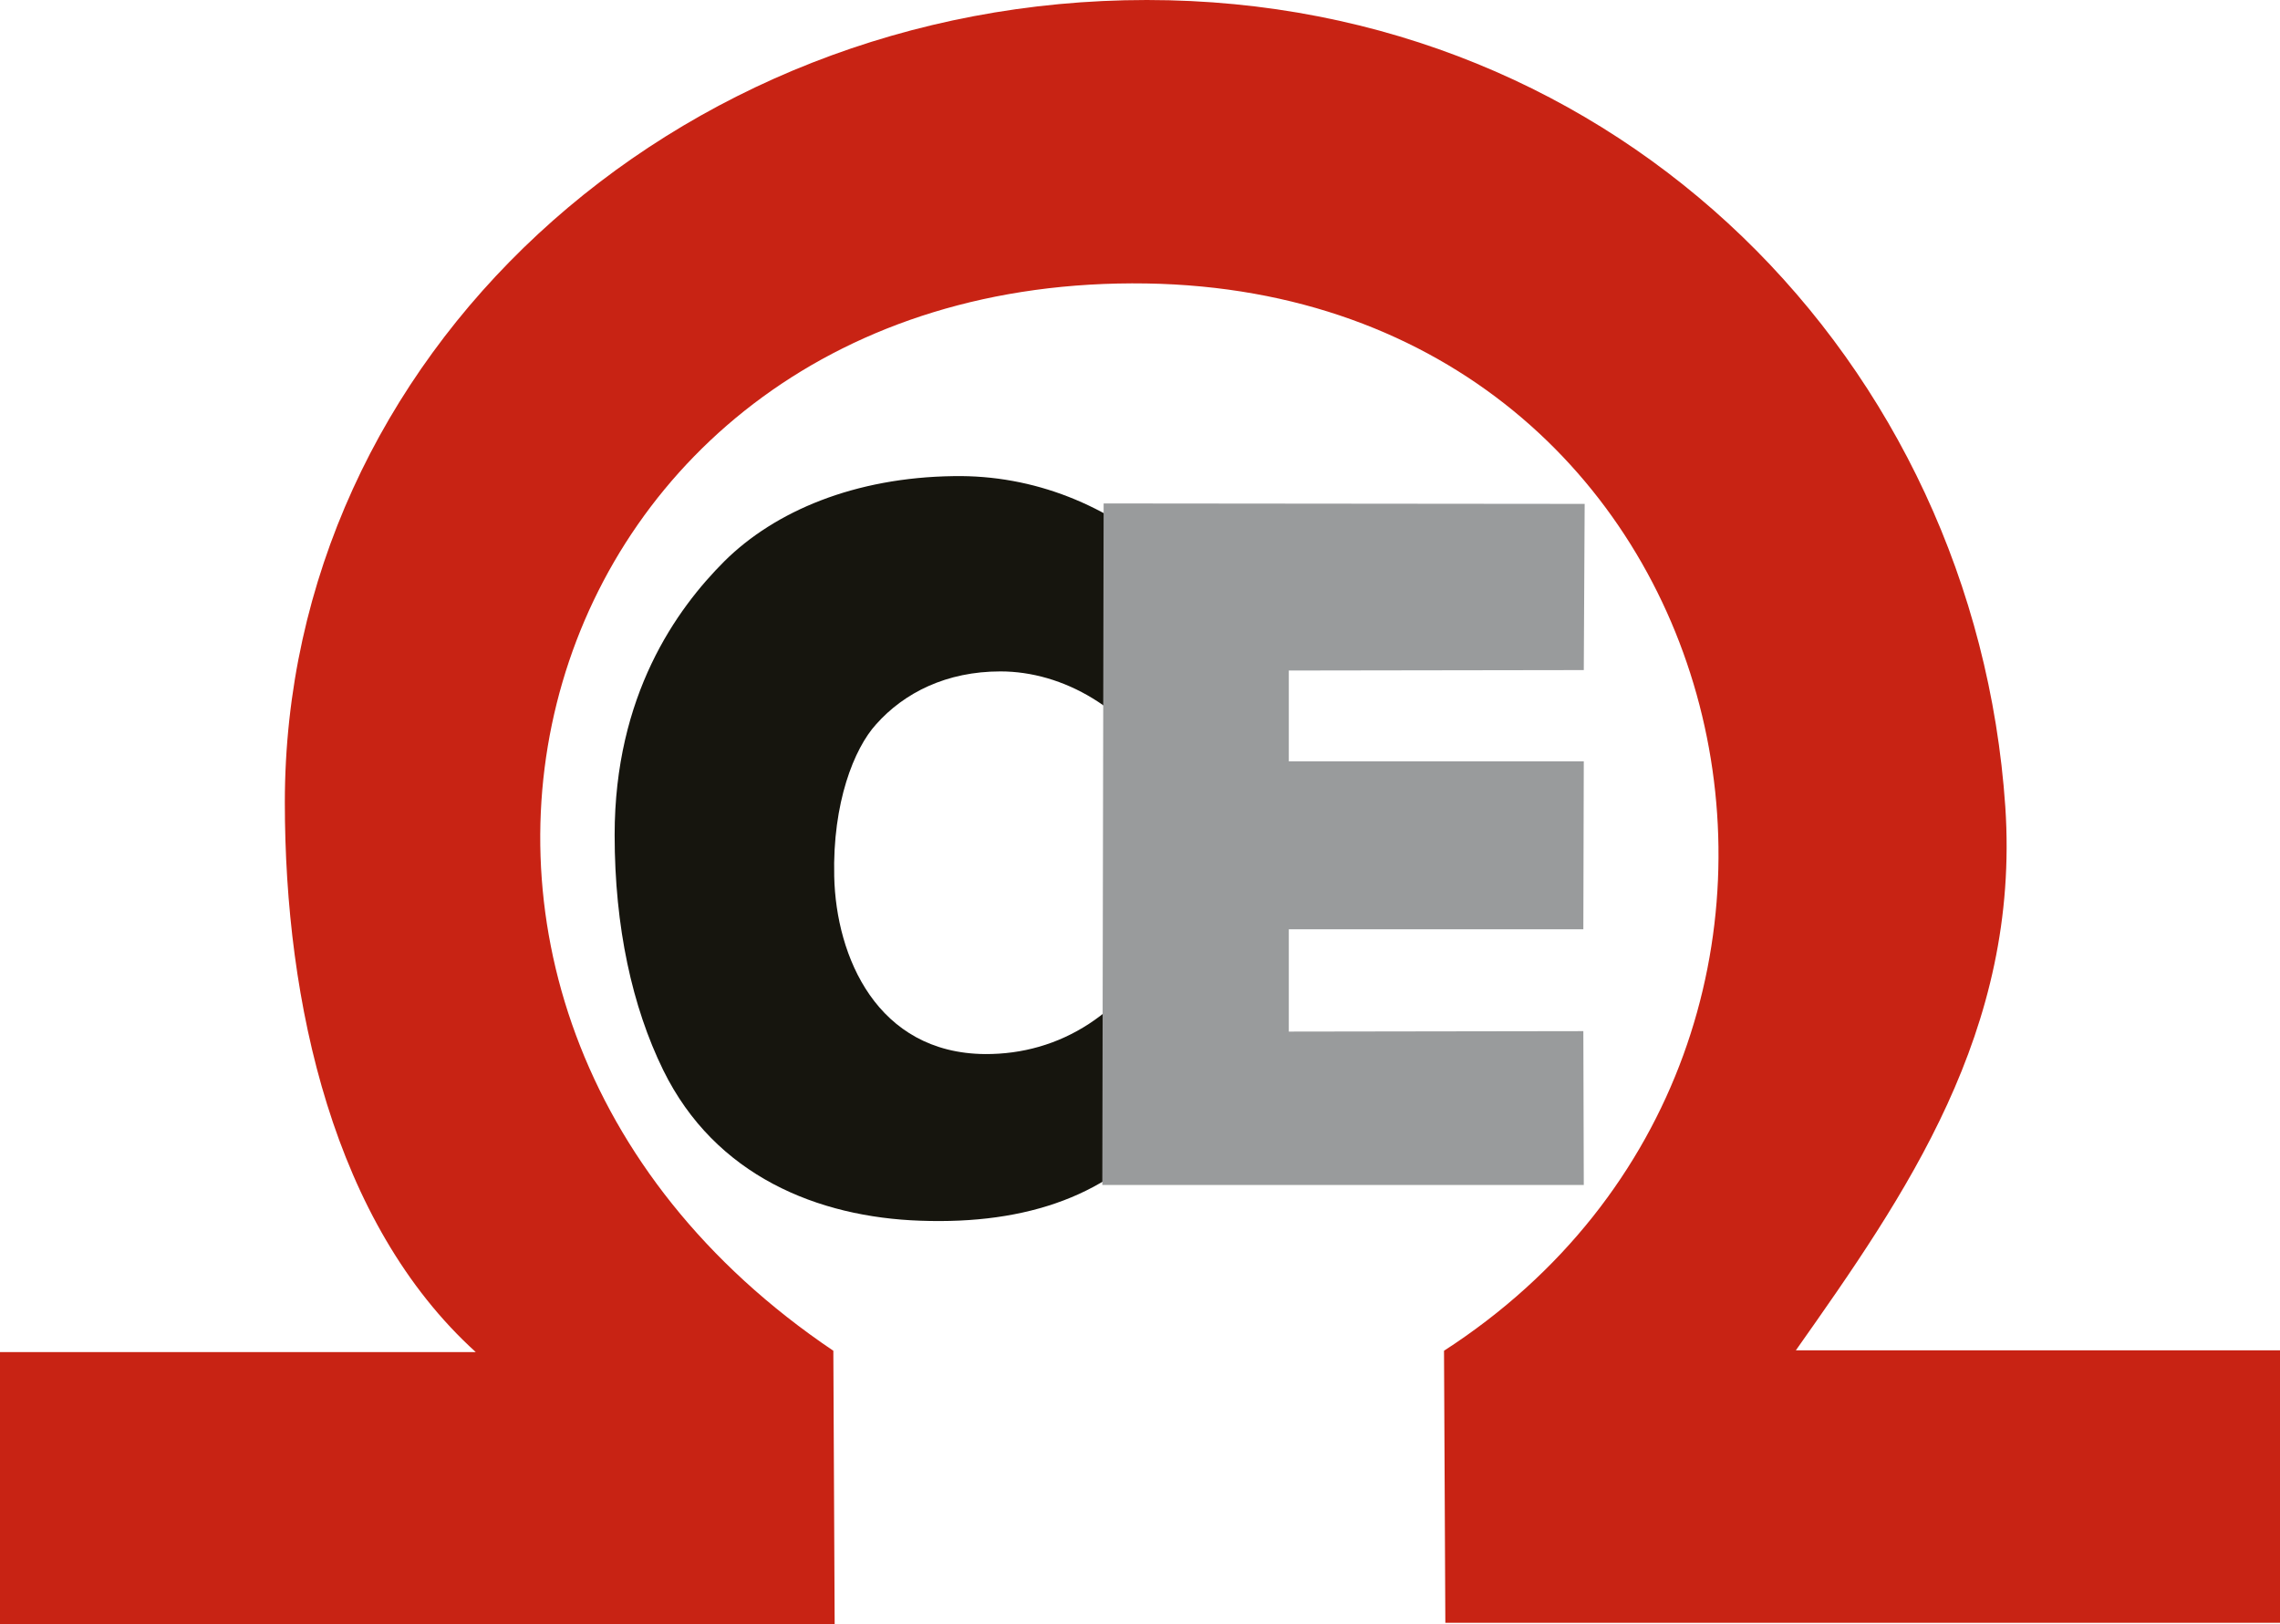 <?xml version="1.0" encoding="utf-8"?>
<!-- Generator: Adobe Illustrator 25.3.0, SVG Export Plug-In . SVG Version: 6.00 Build 0)  -->
<svg version="1.1" id="Ebene_1" xmlns="http://www.w3.org/2000/svg" xmlns:xlink="http://www.w3.org/1999/xlink" x="0px" y="0px"
	 viewBox="0 0 517.1 368.4" style="enable-background:new 0 0 517.1 368.4;" xml:space="preserve">
<style type="text/css">
	.st0{fill-rule:evenodd;clip-rule:evenodd;fill:#16150E;}
	.st1{fill-rule:evenodd;clip-rule:evenodd;fill:#999B9C;}
	.st2{fill-rule:evenodd;clip-rule:evenodd;fill:#DEE4E1;}
	.st3{fill-rule:evenodd;clip-rule:evenodd;fill:#C82314;}
</style>
<path class="st0" d="M264.8,255.1v-43.7c-9.3,18.6-24.5,27.8-41.4,27.7c-24.5-0.2-33.8-22.1-34.2-40.3c-0.4-16.7,4.5-29,9.5-34.5
	c6.4-7.2,16-12,28.2-12c14.1,0,29.1,8.3,38.1,24.2l-0.1-49.8c-13.5-12.1-30.4-19-48.6-18.7c-22.4,0.3-40.5,7.9-52,19.3
	c-10.9,10.9-24.9,30.4-24.9,62.1c0,20.9,4,39,11,53.3c11.8,24.1,35.2,33.4,58.3,34.2C233.1,277.8,252.3,271,264.8,255.1z"/>
<polygon class="st1" points="250,268.8 359.2,268.8 359.1,233.9 292.3,234 292.3,210.8 359.1,210.8 359.2,172.7 292.3,172.7 
	292.3,152.1 359.2,152 359.4,114.3 250.3,114.2 "/>
<path class="st2" d="M107.9,306.7"/>
<path class="st3" d="M327.8,368.1h189.3v-61.8H407.3c24.8-35.2,50.9-72.4,47.5-123.3C447.9,82.2,367.6,0,260.1,0S64.6,80.9,64.6,182
	c0,45.6,11.1,95.5,43.3,124.7H0v61.8h189.3l-0.3-62.1C71.2,227,119.3,62.1,260,64.3c136.3,2.2,175.7,172.1,67.5,242.1L327.8,368.1z"
	/>
</svg>
